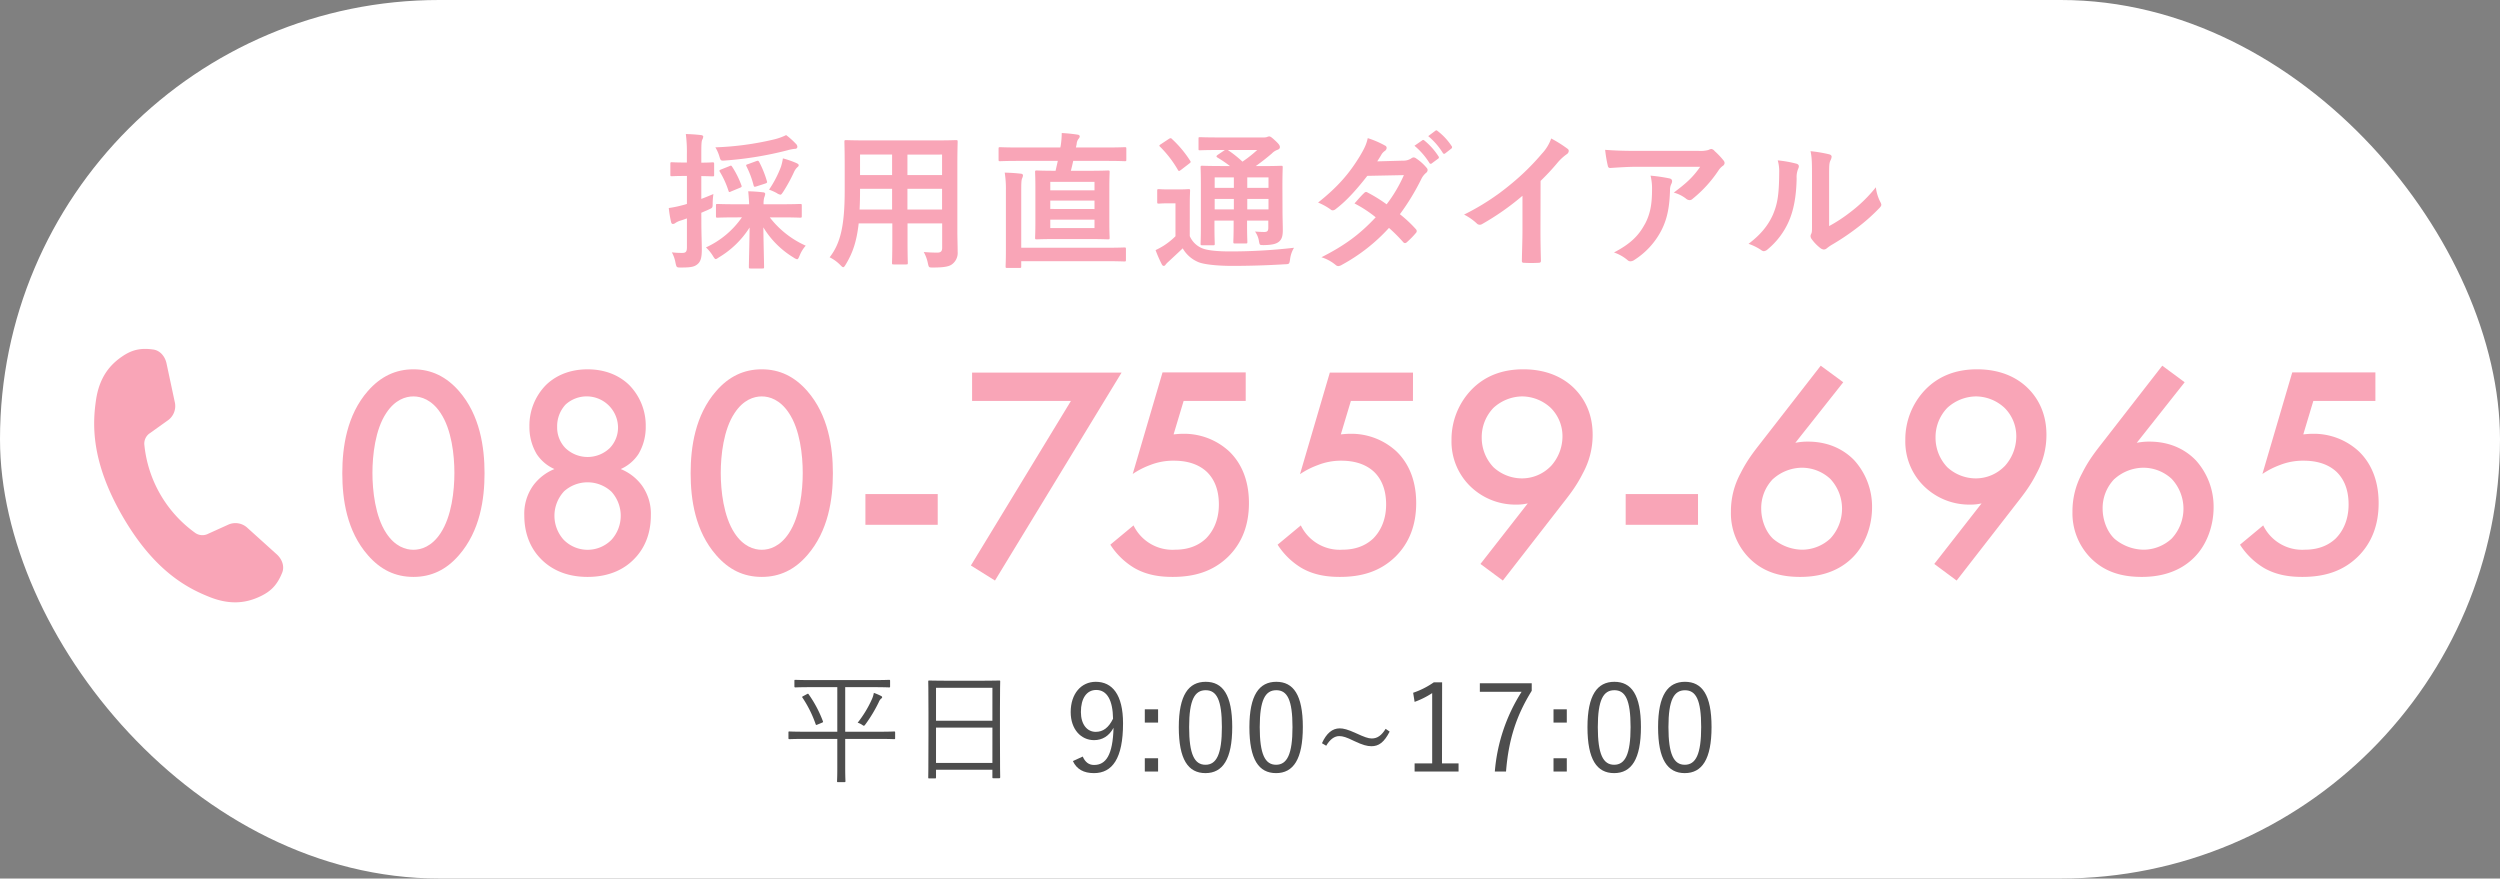 <svg xmlns="http://www.w3.org/2000/svg" viewBox="0 0 996 350"><rect x="0" y="0" width="996" height="350" fill="#808080" stroke="none"/><defs><style>.cls-1{fill:#fff;}.cls-2{fill:#f9a5b7;}.cls-3{fill:#4d4d4d;}</style></defs><g id="レイヤー_2" data-name="レイヤー 2"><g id="レイヤー_1-2" data-name="レイヤー 1"><rect class="cls-1" width="996" height="350" rx="175"/><path class="cls-2" d="M279.42,87.72c0,5.58.18,8.81.18,11.69,0,3.29-.47,4.82-1.76,5.88s-2.76,1.29-6.47,1.29c-1.82,0-1.82,0-2.23-1.77a13.75,13.75,0,0,0-1.47-4.28,32.47,32.47,0,0,0,4.17.23c1.41,0,1.83-.53,1.83-2.23V87c-.89.35-1.77.64-2.53.88a7,7,0,0,0-2.12,1,1.67,1.67,0,0,1-.93.35c-.36,0-.59-.24-.71-.71a42.4,42.4,0,0,1-.94-5.64,45.26,45.26,0,0,0,5.4-1.11,16.7,16.7,0,0,0,1.83-.53V70.1H273c-3.82,0-5,.11-5.35.11-.52,0-.58-.06-.58-.64V65.34c0-.65.06-.71.58-.71.36,0,1.53.12,5.35.12h.65v-3a55.64,55.64,0,0,0-.42-8.35c2.18.06,4,.18,6,.41.58.06.94.3.94.59a3.11,3.11,0,0,1-.41,1.29c-.3.71-.36,1.94-.36,5.94v3.17c3.06,0,4.06-.12,4.41-.12.65,0,.7.06.7.71v4.23c0,.58,0,.64-.7.64-.35,0-1.35-.06-4.41-.11v9.1c1.59-.59,3.23-1.29,4.82-1.94a28.27,28.27,0,0,0-.29,3.65c0,1.93-.06,1.82-1.71,2.58l-2.82,1.23Zm14.4-1.12c-5.64,0-7.58.12-7.93.12-.59,0-.65-.06-.65-.65V81.9c0-.58.06-.64.65-.64.35,0,2.29.12,7.93.12h4.64c-.06-1.47-.18-3.12-.36-5.17a57.33,57.33,0,0,1,5.88.41c.59,0,.88.35.88.64a5.92,5.92,0,0,1-.41,1.47,9.65,9.65,0,0,0-.24,2.65h6.58c5.64,0,7.58-.12,7.93-.12.65,0,.71.06.71.64v4.17c0,.59-.06.65-.71.65-.35,0-2.29-.12-7.93-.12h-4.11A37.28,37.28,0,0,0,321,97.88a13.44,13.44,0,0,0-2.47,4.06c-.41.94-.59,1.35-1,1.35a4.39,4.39,0,0,1-1.41-.71,35.57,35.57,0,0,1-12-12c.06,6,.29,14.21.29,15.74,0,.59-.06.65-.7.65H299c-.59,0-.65-.06-.65-.65,0-1.53.23-9.63.29-15.68a36.71,36.71,0,0,1-12.27,11.92c-.59.41-.94.65-1.24.65s-.59-.41-1.17-1.35a16.09,16.09,0,0,0-2.71-3.29,35.22,35.22,0,0,0,14.34-12Zm23.32-29.25a1.66,1.66,0,0,1,.53,1.17.83.83,0,0,1-.94.77,17.33,17.33,0,0,0-3,.58,138.85,138.85,0,0,1-24.67,4.06c-1.94.17-1.94.11-2.47-1.65A15.47,15.47,0,0,0,285,58.7a118.05,118.05,0,0,0,23.44-3.17,23.34,23.34,0,0,0,4.76-1.71A30.13,30.13,0,0,1,317.14,57.35Zm-26.61,8.87c.64-.3.82-.35,1.17.23a35.22,35.22,0,0,1,3.64,7.29c.24.59.24.76-.64,1.11l-3.41,1.41c-.7.36-.88.36-1.06-.23a35.47,35.47,0,0,0-3.4-7.52c-.36-.53-.24-.71.46-1Zm10.69-2c.82-.29.88-.23,1.23.29a41,41,0,0,1,3.06,7.58c.23.65.11.77-.71,1.06l-3.46,1.12c-.77.23-.94.23-1.12-.47a36.69,36.69,0,0,0-2.82-7.52c-.24-.53-.18-.65.59-.88Zm9.93,2.17a22.06,22.06,0,0,0,.76-3.29,36.35,36.35,0,0,1,5.29,1.83c.64.29,1,.53,1,.88s-.12.47-.53.82a5.88,5.88,0,0,0-1.35,1.94,63.28,63.28,0,0,1-4.23,7.75c-.59.88-.83,1.24-1.18,1.24a3.6,3.6,0,0,1-1.47-.65,20.38,20.38,0,0,0-3.05-1.35A43.13,43.13,0,0,0,311.15,66.39Z"/><path class="cls-2" d="M381.41,92.18c0,2.71.12,5.7.12,8.11a5.64,5.64,0,0,1-1.94,4.76c-1.11,1-2.88,1.53-7.75,1.53-1.82,0-1.77.06-2.18-1.71a15.16,15.16,0,0,0-1.64-4.46c2.41.17,3.52.23,5.46.23,1.35,0,1.88-.58,1.88-1.93V89h-13.8v7c0,5.7.11,8.35.11,8.7,0,.59-.05.65-.64.65h-5c-.59,0-.65-.06-.65-.65,0-.41.12-3,.12-8.7V89h-13.4c-.82,7.29-2.41,11.81-5.11,16.28-.47.82-.76,1.17-1.06,1.17s-.58-.29-1.23-.94a15.53,15.53,0,0,0-4.17-3c4.29-5.52,6-12.51,6-26.67V66.16c0-6.11-.12-9.28-.12-9.63,0-.65.06-.71.71-.71.35,0,2.41.12,8.05.12h27.61c5.7,0,7.69-.12,8.1-.12.59,0,.65.06.65.71,0,.35-.12,3.52-.12,9.63Zm-26-8.69V75.21H342.64v.64c0,2.82-.06,5.35-.18,7.64Zm0-13.75V61.58H342.64v8.16Zm6.11-8.16v8.16h13.8V61.58Zm13.8,21.91V75.21h-13.8v8.28Z"/><path class="cls-2" d="M406,64.1c-5.35,0-7.17.12-7.52.12-.59,0-.65-.06-.65-.64V59.29c0-.59.06-.65.65-.65.35,0,2.17.12,7.52.12h16.44l.18-.94A35.06,35.06,0,0,0,423,53a61.13,61.13,0,0,1,6.35.65c.53.06.82.35.82.7a1.58,1.58,0,0,1-.47.94,3.77,3.77,0,0,0-.76,2.12l-.3,1.35h11.93c5.34,0,7.17-.12,7.52-.12.59,0,.64.06.64.65v4.29c0,.58-.05.64-.64.64-.35,0-2.18-.12-7.52-.12h-13c-.3,1.36-.59,2.65-.94,3.94h7.22c5.29,0,7.17-.12,7.58-.12.59,0,.65.06.65.65,0,.35-.12,2.23-.12,6.34V88.37c0,4.17.12,6,.12,6.28,0,.65-.06.71-.65.71-.41,0-2.29-.12-7.58-.12H420.6c-5.34,0-7.16.12-7.52.12-.64,0-.7-.06-.7-.71,0-.29.12-2.11.12-6.28V74.91c0-4.11-.12-6-.12-6.34,0-.59.06-.65.7-.65.36,0,2.18.12,7.46.12l.89-3.94ZM400.75,76a41.09,41.09,0,0,0-.47-7.23c2.23.06,4.29.18,6.34.42.59,0,.94.35.94.64a3.77,3.77,0,0,1-.35,1.24c-.29.64-.35,1.93-.35,4.81V98.71h32.89c5.82,0,7.82-.12,8.17-.12.59,0,.65.06.65.64v4.29c0,.59-.06.65-.65.65-.35,0-2.35-.12-8.17-.12H406.86v2.06c0,.58-.06.64-.71.64h-4.87c-.59,0-.65-.06-.65-.64,0-.36.12-2.18.12-6.29Zm17.68-.18h17.62V72.45H418.43Zm17.62,7.46V79.91H418.43v3.34Zm0,4.23H418.43v3.35h17.62Z"/><path class="cls-2" d="M474,94.06a9.24,9.24,0,0,0,5,4.88c2,.82,5.94,1.23,11.05,1.23a222.06,222.06,0,0,0,25.49-1.46,11.34,11.34,0,0,0-1.58,4.64c-.3,1.88-.3,1.88-2.18,1.94-7.51.46-14.68.64-20.85.64-6,0-11.69-.59-13.81-1.64a12.88,12.88,0,0,1-5.93-5.35c-1.82,1.76-3.76,3.52-5.58,5.23a10.2,10.2,0,0,0-1.17,1.17c-.24.41-.48.59-.83.59s-.59-.29-.82-.76a51.27,51.27,0,0,1-2.41-5.53,29.88,29.88,0,0,0,3.41-1.87,28.59,28.59,0,0,0,4.52-3.65V81h-2.47c-3,0-3.81.12-4.11.12-.64,0-.7-.06-.7-.71V76c0-.59.06-.65.7-.65.3,0,1.06.12,4.11.12h3.41c3.06,0,3.94-.12,4.23-.12.59,0,.65.06.65.65,0,.35-.12,2-.12,5.58Zm-8.34-38.71a1.56,1.56,0,0,1,.7-.29.87.87,0,0,1,.59.35A43.67,43.67,0,0,1,474.13,64c.35.53.35.65-.36,1.18l-3.29,2.53c-.35.23-.58.41-.76.41s-.29-.18-.47-.47a44,44,0,0,0-7.05-9.17c-.47-.41-.41-.58.24-1Zm45.29,27.9c0,3.59.12,6.35.12,8.35,0,2.23-.29,3.58-1.47,4.64-.94.76-2.23,1.35-6,1.41-1.76,0-1.7,0-2-1.35A8.89,8.89,0,0,0,500,92.24c1.41.12,2.71.18,3.7.18,1.18,0,1.59-.41,1.59-1.7V87.9h-8.46v1.58c0,4.47.12,6.46.12,6.82,0,.64-.06.7-.59.7H492c-.58,0-.64-.06-.64-.7,0-.36.12-2.35.12-6.82V87.9h-7.64v2.23c0,4.46.12,6.58.12,6.93,0,.59-.06.65-.65.65h-4.29c-.64,0-.7-.06-.7-.65,0-.41.11-2.35.11-6.87V73.68c0-4.58-.11-6.58-.11-7,0-.59.06-.65.7-.65.3,0,2.29.12,7.81.12h3.18A48,48,0,0,0,485,62.75c-.23-.17-.35-.29-.35-.47s.18-.35.47-.58L488,59.76h-2.17c-5.53,0-7.35.11-7.7.11-.59,0-.64,0-.64-.58V55.35c0-.65,0-.7.64-.7.35,0,2.17.11,7.7.11h17.45a4.62,4.62,0,0,0,1.52-.17,1.94,1.94,0,0,1,.88-.24c.47,0,1,.41,2.41,1.71s1.82,1.93,1.82,2.52-.35.88-1,1.12a6,6,0,0,0-2.23,1.47c-2.05,1.76-4,3.29-6.4,5h2.17c5.58,0,7.52-.12,7.93-.12.59,0,.65.06.65.65,0,.35-.12,2.76-.12,7.52Zm-19.38-8.4V70.68h-7.64v4.17Zm0,8.58V79.26h-7.64v4.17Zm-2.41-23.67A47.48,47.48,0,0,1,495,64.4a52.13,52.13,0,0,0,5.88-4.64Zm7.75,10.92v4.17h8.46V70.68Zm8.46,12.75V79.26h-8.46v4.17Z"/><path class="cls-2" d="M559,64a5.65,5.65,0,0,0,3.23-.88,1.75,1.75,0,0,1,1-.41,2.07,2.07,0,0,1,1.06.47,18.92,18.92,0,0,1,4,3.59,1.39,1.39,0,0,1,.47,1,1.49,1.49,0,0,1-.64,1.12,7.46,7.46,0,0,0-1.77,2.23,91,91,0,0,1-8.63,14.22,51.78,51.78,0,0,1,6.34,5.93,1.16,1.16,0,0,1,.36.82,1.14,1.14,0,0,1-.36.77,35.33,35.33,0,0,1-3.64,3.7,1.18,1.18,0,0,1-.7.29,1,1,0,0,1-.65-.35,66.55,66.55,0,0,0-5.7-5.7,71.52,71.52,0,0,1-18.74,14.69,3.25,3.25,0,0,1-1.47.53,1.77,1.77,0,0,1-1.11-.53,16.8,16.8,0,0,0-5.58-3c9.1-4.64,15-8.87,21.61-15.92a49.11,49.11,0,0,0-8.45-5.52c1.29-1.41,2.52-2.94,3.87-4.17a1.1,1.1,0,0,1,.77-.41,1.45,1.45,0,0,1,.58.23,59.65,59.65,0,0,1,7.58,4.7,56.62,56.62,0,0,0,6.88-11.63l-14.57.29c-4.82,6.17-8.64,10.23-12.58,13.22a2.05,2.05,0,0,1-1.17.53,1.36,1.36,0,0,1-.94-.41,24.45,24.45,0,0,0-4.93-2.7c8.22-6.52,12.63-11.93,16.62-18.45,1.88-3.17,2.64-4.76,3.17-7.22A37.2,37.2,0,0,1,551.8,58a1,1,0,0,1,.64.94,1.59,1.59,0,0,1-.7,1.18,5,5,0,0,0-1.24,1.23c-.47.83-.82,1.41-1.82,2.94Zm7.64-8.1c.29-.24.53-.18.88.12a26.84,26.84,0,0,1,5.58,6.28.59.59,0,0,1-.18.94l-2.46,1.82a.61.61,0,0,1-1-.17,28.79,28.79,0,0,0-5.94-6.82Zm5.23-3.82c.35-.24.53-.18.88.12a24.4,24.4,0,0,1,5.58,6,.68.68,0,0,1-.18,1.05l-2.35,1.83a.61.61,0,0,1-1-.18A27.6,27.6,0,0,0,569,54.23Z"/><path class="cls-2" d="M613.72,91.48c0,4,.06,7.52.18,12.22.06.76-.24,1-.88,1a52.43,52.43,0,0,1-5.88,0c-.64,0-.88-.24-.82-.94.06-4.23.23-8.05.23-12.05V78A102.26,102.26,0,0,1,590.4,89.31a1.71,1.71,0,0,1-.88.23,1.67,1.67,0,0,1-1.24-.59,22,22,0,0,0-5-3.46,94.14,94.14,0,0,0,18.51-12,95.07,95.07,0,0,0,12.51-12.27,17,17,0,0,0,3.7-6.05,51.07,51.07,0,0,1,6.52,4.11,1,1,0,0,1,.47.88,1.67,1.67,0,0,1-.82,1.29,19.7,19.7,0,0,0-3.53,3.23,92.67,92.67,0,0,1-6.87,7.4Z"/><path class="cls-2" d="M652,66.45c-3.35,0-6.93.24-10.4.47-.7.06-.94-.35-1.05-.88a51.75,51.75,0,0,1-1.06-6.34c4,.29,7.22.41,11.92.41h25.21a12.58,12.58,0,0,0,4-.35,4.2,4.2,0,0,1,1.11-.42,2,2,0,0,1,1.36.83,30.18,30.18,0,0,1,3.52,3.7,1.71,1.71,0,0,1,.47,1.06,1.52,1.52,0,0,1-.82,1.23,7.34,7.34,0,0,0-1.59,1.7A49.79,49.79,0,0,1,674.35,79.2a1.69,1.69,0,0,1-1.23.53,2.26,2.26,0,0,1-1.41-.59,13.69,13.69,0,0,0-4.88-2.41c4.7-3.52,7.58-6,10.52-10.28Zm3.29,22.91c2.23-4.17,2.88-8.16,2.88-13.86a21.25,21.25,0,0,0-.59-5.52,65,65,0,0,1,7.58,1.11c.76.18,1,.59,1,1.12a2.37,2.37,0,0,1-.3,1.06,5.27,5.27,0,0,0-.52,2.41c-.18,5.7-.77,10.92-3.47,16.15a30.56,30.56,0,0,1-10.69,11.69,2.91,2.91,0,0,1-1.65.59,1.66,1.66,0,0,1-1.17-.53,16.8,16.8,0,0,0-5.35-3C649.39,97.24,652.73,94.06,655.26,89.36Z"/><path class="cls-2" d="M715.72,65.22c1,.29,1.11,1,.76,1.82a8.56,8.56,0,0,0-.7,4c-.12,7.34-1.24,12.92-3.18,17.27a30.17,30.17,0,0,1-8.34,11,2.69,2.69,0,0,1-1.53.77,2,2,0,0,1-1.11-.48,21.09,21.09,0,0,0-5-2.46c4.58-3.47,7.69-7.05,9.75-11.69,1.64-4,2.41-7.23,2.46-16.63a15.78,15.78,0,0,0-.58-4.93A47.37,47.37,0,0,1,715.72,65.22Zm13,24.85a60.2,60.2,0,0,0,8.34-5.46,56.52,56.52,0,0,0,10.28-10,17,17,0,0,0,1.82,5.93,2.91,2.91,0,0,1,.36,1c0,.41-.24.82-.89,1.47a74.53,74.53,0,0,1-8.69,7.7,96.55,96.55,0,0,1-10.46,7,20.08,20.08,0,0,0-1.7,1.23,1.88,1.88,0,0,1-1.18.47,2.54,2.54,0,0,1-1.23-.47,17,17,0,0,1-3.52-3.58,2.31,2.31,0,0,1-.53-1.24,1.86,1.86,0,0,1,.23-.88c.41-.76.35-1.47.35-4.46V70.45c0-5.11,0-7.52-.58-10.22a55.14,55.14,0,0,1,7.34,1.23c.76.18,1.06.53,1.06,1a3.86,3.86,0,0,1-.47,1.47c-.53,1.11-.53,2.29-.53,6.52Z"/><path class="cls-2" d="M98.7,210.42a7,7,0,0,0-7.55-1.49L83,212.62a5,5,0,0,1-5.08-.21A49.19,49.19,0,0,1,57.49,177a5,5,0,0,1,2.36-4.51l7.26-5.19A7,7,0,0,0,69.59,160L66.4,145.05c-.6-3.18-2.73-5.44-5.34-5.8-5.2-.73-8.61.17-12.46,2.81-4.61,3.16-9,8-10.36,17.36s-2.14,24.22,10.55,46.2,25.95,28.75,34.74,32.24,15.17,2.12,20.21-.29c4.21-2,6.7-4.52,8.67-9.39,1-2.44.09-5.41-2.36-7.52Z"/><path class="cls-2" d="M146.57,221.2c-8.4-9.6-10.2-22.21-10.2-32.65s1.8-23.17,10.2-32.78c5.05-5.76,11.05-8.64,18.13-8.64s13.09,2.88,18.13,8.64c8.41,9.61,10.21,22.45,10.21,32.78s-1.8,23-10.21,32.65c-5,5.76-10.92,8.64-18.13,8.64S151.62,227,146.57,221.2Zm7.33-56.67c-4.44,6.61-5.52,16.93-5.52,23.9s1.08,17.28,5.52,24c3.48,5.28,7.68,6.6,10.8,6.6s7.33-1.32,10.81-6.6c4.44-6.73,5.52-16.93,5.52-24s-1.08-17.29-5.52-23.9c-3.48-5.28-7.69-6.6-10.81-6.6S157.38,159.25,153.9,164.53Z"/><path class="cls-2" d="M255.7,193.35a19.31,19.31,0,0,1,3.6,12c0,8.17-3.12,13.69-6.36,17.05-3.72,4-9.72,7.44-18.85,7.44s-15.12-3.48-18.85-7.44c-3.24-3.36-6.36-8.88-6.36-17.05a19.31,19.31,0,0,1,3.6-12,19.73,19.73,0,0,1,8.41-6.48,16.38,16.38,0,0,1-7.09-6,21,21,0,0,1-2.88-10.92,23,23,0,0,1,6.73-16.69c2.52-2.4,7.68-6.12,16.44-6.12s13.93,3.72,16.45,6.12a23,23,0,0,1,6.72,16.69,21,21,0,0,1-2.88,10.92,16.35,16.35,0,0,1-7.08,6A19.69,19.69,0,0,1,255.7,193.35Zm-31.09,2.52a14.28,14.28,0,0,0-.12,19.09,13.35,13.35,0,0,0,19.21,0,14.28,14.28,0,0,0-.12-19.09,14,14,0,0,0-19,0Zm.72-34.7a12.66,12.66,0,0,0-3.36,8.89,11.75,11.75,0,0,0,3.24,8.4,12.76,12.76,0,0,0,17.77,0,11.75,11.75,0,0,0,3.24-8.4,12.49,12.49,0,0,0-20.89-8.89Z"/><path class="cls-2" d="M285.35,221.2c-8.4-9.6-10.2-22.21-10.2-32.65s1.8-23.17,10.2-32.78c5-5.76,11-8.64,18.13-8.64s13.09,2.88,18.13,8.64c8.41,9.61,10.21,22.45,10.21,32.78s-1.8,23-10.21,32.65c-5,5.76-10.92,8.64-18.13,8.64S290.4,227,285.35,221.2Zm7.33-56.67c-4.44,6.61-5.53,16.93-5.53,23.9s1.09,17.28,5.53,24c3.48,5.28,7.68,6.6,10.8,6.6s7.33-1.32,10.81-6.6c4.44-6.73,5.52-16.93,5.52-24s-1.08-17.29-5.52-23.9c-3.48-5.28-7.69-6.6-10.81-6.6S296.16,159.25,292.68,164.53Z"/><path class="cls-2" d="M344.78,196.83h28.81v12.25H344.78Z"/><path class="cls-2" d="M426.66,159.73H387.28V148.45h59.55L396.4,231.29l-9.6-6Z"/><path class="cls-2" d="M496.29,159.73H471.56l-4,13.33c1.21-.12,2.53-.24,3.73-.24a26.47,26.47,0,0,1,18.49,7.08c3.84,3.72,7.8,10.09,7.8,20.53,0,8.77-2.76,15.85-8.17,21.25-6.36,6.24-14,8.16-22.21,8.16-4.68,0-10.2-.59-15.36-3.6a29.21,29.21,0,0,1-9.49-9.24l9.25-7.68A17.23,17.23,0,0,0,468.2,219c6.48,0,10.2-2.52,12.24-4.44,2.4-2.4,5.16-6.72,5.16-13.57,0-6.6-2.28-10.56-4.8-13-4-3.73-9.24-4.45-13.09-4.45a24.87,24.87,0,0,0-9.36,1.68,32.39,32.39,0,0,0-7.08,3.61l11.88-40.46h33.14Z"/><path class="cls-2" d="M562.92,159.73H538.19l-4,13.33c1.21-.12,2.53-.24,3.73-.24a26.47,26.47,0,0,1,18.49,7.08c3.84,3.72,7.8,10.09,7.8,20.53,0,8.77-2.76,15.85-8.17,21.25-6.36,6.24-14,8.16-22.21,8.16-4.68,0-10.2-.59-15.36-3.6A29.11,29.11,0,0,1,509,217l9.25-7.68A17.23,17.23,0,0,0,534.83,219c6.48,0,10.2-2.52,12.24-4.44,2.4-2.4,5.16-6.72,5.16-13.57,0-6.6-2.28-10.56-4.8-13-4-3.73-9.24-4.45-13.09-4.45A24.87,24.87,0,0,0,525,185.3a32.39,32.39,0,0,0-7.08,3.61l11.88-40.46h33.14Z"/><path class="cls-2" d="M589.81,224.68l18.85-24.13a18.33,18.33,0,0,1-4.32.48,25.76,25.76,0,0,1-18.73-7.44,24.88,24.88,0,0,1-7.33-18.25,28.59,28.59,0,0,1,7.93-20.05c5-5.16,11.76-8.16,20.65-8.16,10.92,0,17.29,4.44,20.65,7.92s7,9.24,7,18.13a31.64,31.64,0,0,1-3.84,15.25c-3,6-6.12,9.6-9.73,14.28l-22.21,28.58Zm28-38.9a17.65,17.65,0,0,0,4.68-11.88,15.9,15.9,0,0,0-4.68-11.41,16.92,16.92,0,0,0-11.4-4.56A17.24,17.24,0,0,0,595,162.49a16.78,16.78,0,0,0-4.68,11.77A17,17,0,0,0,595,186.14a16.8,16.8,0,0,0,11.29,4.45A16,16,0,0,0,617.78,185.78Z"/><path class="cls-2" d="M647.67,196.83h28.82v12.25H647.67Z"/><path class="cls-2" d="M734.35,152.29l-19.09,24.13a24.77,24.77,0,0,1,5-.48c9.36,0,15.24,4.08,18.48,7.44a27.52,27.52,0,0,1,7.09,18.73c0,7.09-2.52,14.89-7.93,20.17-6.72,6.6-15.36,7.56-20.65,7.56-7,0-14.52-1.44-20.65-7.8a25.38,25.38,0,0,1-7-18.13,31.7,31.7,0,0,1,3.84-15.36c3-6,6.13-9.61,9.73-14.29l22.21-28.57Zm-28,38.54a16.62,16.62,0,0,0-4.68,11.88c0,4.08,1.56,8.89,4.68,11.89A18.37,18.37,0,0,0,717.9,219a16.6,16.6,0,0,0,11.29-4.44,17.43,17.43,0,0,0,0-23.77,16.64,16.64,0,0,0-11.29-4.45A17.47,17.47,0,0,0,706.38,190.83Z"/><path class="cls-2" d="M770.61,224.68l18.85-24.13a18.41,18.41,0,0,1-4.33.48,25.75,25.75,0,0,1-18.72-7.44,24.88,24.88,0,0,1-7.33-18.25A28.59,28.59,0,0,1,767,155.29c5-5.16,11.76-8.16,20.65-8.16,10.92,0,17.28,4.44,20.65,7.92s7,9.24,7,18.13a31.64,31.64,0,0,1-3.84,15.25c-3,6-6.13,9.6-9.73,14.28l-22.21,28.58Zm28-38.9a17.65,17.65,0,0,0,4.68-11.88,15.9,15.9,0,0,0-4.68-11.41,16.92,16.92,0,0,0-11.4-4.56,17.24,17.24,0,0,0-11.41,4.56,16.78,16.78,0,0,0-4.68,11.77,17,17,0,0,0,4.68,11.88,16.8,16.8,0,0,0,11.29,4.45A16,16,0,0,0,798.58,185.78Z"/><path class="cls-2" d="M870.37,152.29l-19.09,24.13a24.77,24.77,0,0,1,5.05-.48c9.36,0,15.24,4.08,18.48,7.44a27.52,27.52,0,0,1,7.09,18.73c0,7.09-2.52,14.89-7.93,20.17-6.72,6.6-15.36,7.56-20.65,7.56-7,0-14.52-1.44-20.65-7.8a25.38,25.38,0,0,1-7-18.13,31.7,31.7,0,0,1,3.84-15.36c3-6,6.13-9.61,9.73-14.29l22.21-28.57Zm-28,38.54a16.62,16.62,0,0,0-4.68,11.88c0,4.08,1.56,8.89,4.68,11.89A18.37,18.37,0,0,0,853.92,219a16.6,16.6,0,0,0,11.29-4.44,17.43,17.43,0,0,0,0-23.77,16.64,16.64,0,0,0-11.29-4.45A17.47,17.47,0,0,0,842.4,190.83Z"/><path class="cls-2" d="M946.36,159.73H921.63l-4,13.33c1.2-.12,2.52-.24,3.72-.24a26.43,26.43,0,0,1,18.49,7.08c3.84,3.72,7.81,10.09,7.81,20.53,0,8.77-2.77,15.85-8.17,21.25-6.36,6.24-14,8.16-22.21,8.16-4.68,0-10.2-.59-15.37-3.6a29.12,29.12,0,0,1-9.48-9.24l9.24-7.68A17.26,17.26,0,0,0,918.27,219c6.48,0,10.21-2.52,12.25-4.44,2.4-2.4,5.16-6.72,5.16-13.57,0-6.6-2.28-10.56-4.8-13-4-3.73-9.25-4.45-13.09-4.45a24.87,24.87,0,0,0-9.36,1.68,32.68,32.68,0,0,0-7.09,3.61l11.89-40.46h33.13Z"/><path class="cls-3" d="M356.62,294.09c0,.34-.05.39-.39.39s-1.8-.1-6.35-.1H336.73v11.69c0,3.44.1,4.9.1,5.14s-.05.39-.39.39h-2.57c-.34,0-.39-.05-.39-.39s.1-1.7.1-5.14V294.38H320.82c-4.51,0-6.06.1-6.31.1s-.39-.05-.39-.39v-2.28c0-.34.05-.39.39-.39s1.8.1,6.31.1h12.76V273.76h-10c-4.86,0-6.46.1-6.7.1s-.39-.05-.39-.39v-2.23c0-.34.05-.39.39-.39s1.84.1,6.7.1h24c4.8,0,6.4-.1,6.64-.1s.39,0,.39.39v2.23c0,.34-.05.39-.39.39s-1.84-.1-6.64-.1H336.73v17.76h13.15c4.55,0,6.06-.1,6.35-.1s.39.05.39.39ZM321.5,276.53c.43-.24.48-.19.68.1a46.81,46.81,0,0,1,5.67,10.72c.1.29.1.39-.39.58l-1.64.68c-.68.29-.73.29-.88-.15a46.32,46.32,0,0,0-5.24-10.52c-.24-.29-.14-.39.44-.68ZM351,278.37a3.67,3.67,0,0,0-.87,1.31,57.26,57.26,0,0,1-5.29,8.83c-.34.44-.49.63-.68.63s-.34-.14-.73-.39a5.91,5.91,0,0,0-1.74-.82,44,44,0,0,0,5.72-9.46,10.42,10.42,0,0,0,.73-2.43,23,23,0,0,1,2.86,1.22c.29.14.44.29.44.53S351.33,278.13,351,278.37Z"/><path class="cls-3" d="M398.38,293.12c0,13.87.1,16.3.1,16.54s-.05.39-.39.39h-2.33c-.34,0-.39-.05-.39-.39v-3H372.91v3.06c0,.34-.05.39-.34.39H370.2c-.34,0-.39,0-.39-.39s.09-2.72.09-16.64v-9.36c0-9.41-.09-11.94-.09-12.23s.05-.38.39-.38,1.94.09,6.74.09h14.41c4.8,0,6.45-.09,6.74-.09s.39,0,.39.38-.1,2.82-.1,11Zm-3-19.11H372.91v13.14h22.46Zm0,15.86H372.91v14.07h22.46Z"/><path class="cls-3" d="M431.36,301.41c1,2.28,2.47,3.35,4.51,3.35,4.7,0,7.47-3.88,7.76-14.79-1.79,3.29-4.46,4.9-7.76,4.9-5.24,0-9.31-4.37-9.31-11.16,0-7.33,4.17-12.08,10-12.08,6.55,0,10.86,5.09,10.86,16.54,0,14-4.27,19.84-11.59,19.84-4.08,0-6.89-1.55-8.39-4.8Zm5.38-26.53c-3.83,0-6.11,3.35-6.11,8.78,0,4.95,2.47,7.91,5.92,7.91,2.91,0,5.14-1.65,6.89-5.24C443.34,279,441.06,274.88,436.74,274.88Z"/><path class="cls-3" d="M461.38,287.88h-5.29v-5.29h5.29Zm0,19.5h-5.29v-5.29h5.29Z"/><path class="cls-3" d="M490.92,289.63c0,12.85-3.78,18.38-10.67,18.38s-10.62-5.43-10.62-18.29,3.93-18.09,10.72-18.09S490.92,276.82,490.92,289.63Zm-17.17.05c0,10.86,2.13,15,6.5,15s6.55-4.12,6.55-15-2.09-14.7-6.45-14.7S473.75,278.76,473.75,289.68Z"/><path class="cls-3" d="M519.05,289.63c0,12.85-3.78,18.38-10.67,18.38s-10.62-5.43-10.62-18.29,3.93-18.09,10.72-18.09S519.05,276.82,519.05,289.63Zm-17.17.05c0,10.86,2.14,15,6.5,15s6.55-4.12,6.55-15-2.09-14.7-6.45-14.7S501.88,278.76,501.88,289.68Z"/><path class="cls-3" d="M553.64,291.47c-2.23,4.32-4.37,5.82-7.23,5.82-1.75,0-3.45-.44-6.94-2.08-3.05-1.51-4.51-1.95-5.92-1.95-1.89,0-3.68,1.27-5.19,3.84l-1.69-1c1.79-4,4.17-5.92,7.08-5.92,1.45,0,3.25.44,6.5,1.94s4.85,2.09,6.26,2.09c2.28,0,3.93-1.27,5.53-3.84Z"/><path class="cls-3" d="M574.49,304.13h6.6v3.25H563.58v-3.25h7v-28a33.59,33.59,0,0,1-7,3.5L563,276a32.74,32.74,0,0,0,8.24-4.17h3.3Z"/><path class="cls-3" d="M610.24,275.22c-6.11,9.85-9.22,19.36-10.24,32.16h-4.46a69.52,69.52,0,0,1,10.67-31.77H589.57v-3.4h20.67Z"/><path class="cls-3" d="M624.21,287.88h-5.29v-5.29h5.29Zm0,19.5h-5.29v-5.29h5.29Z"/><path class="cls-3" d="M653.75,289.63c0,12.85-3.79,18.38-10.68,18.38s-10.62-5.43-10.62-18.29,3.93-18.09,10.72-18.09S653.75,276.82,653.75,289.63Zm-17.18.05c0,10.86,2.14,15,6.5,15s6.55-4.12,6.55-15-2.08-14.7-6.45-14.7S636.57,278.76,636.57,289.68Z"/><path class="cls-3" d="M681.88,289.63c0,12.85-3.79,18.38-10.67,18.38s-10.63-5.43-10.63-18.29,3.93-18.09,10.72-18.09S681.88,276.82,681.88,289.63Zm-17.17.05c0,10.86,2.13,15,6.5,15s6.54-4.12,6.54-15S675.67,275,671.3,275,664.71,278.76,664.71,289.68Z"/></g></g></svg>